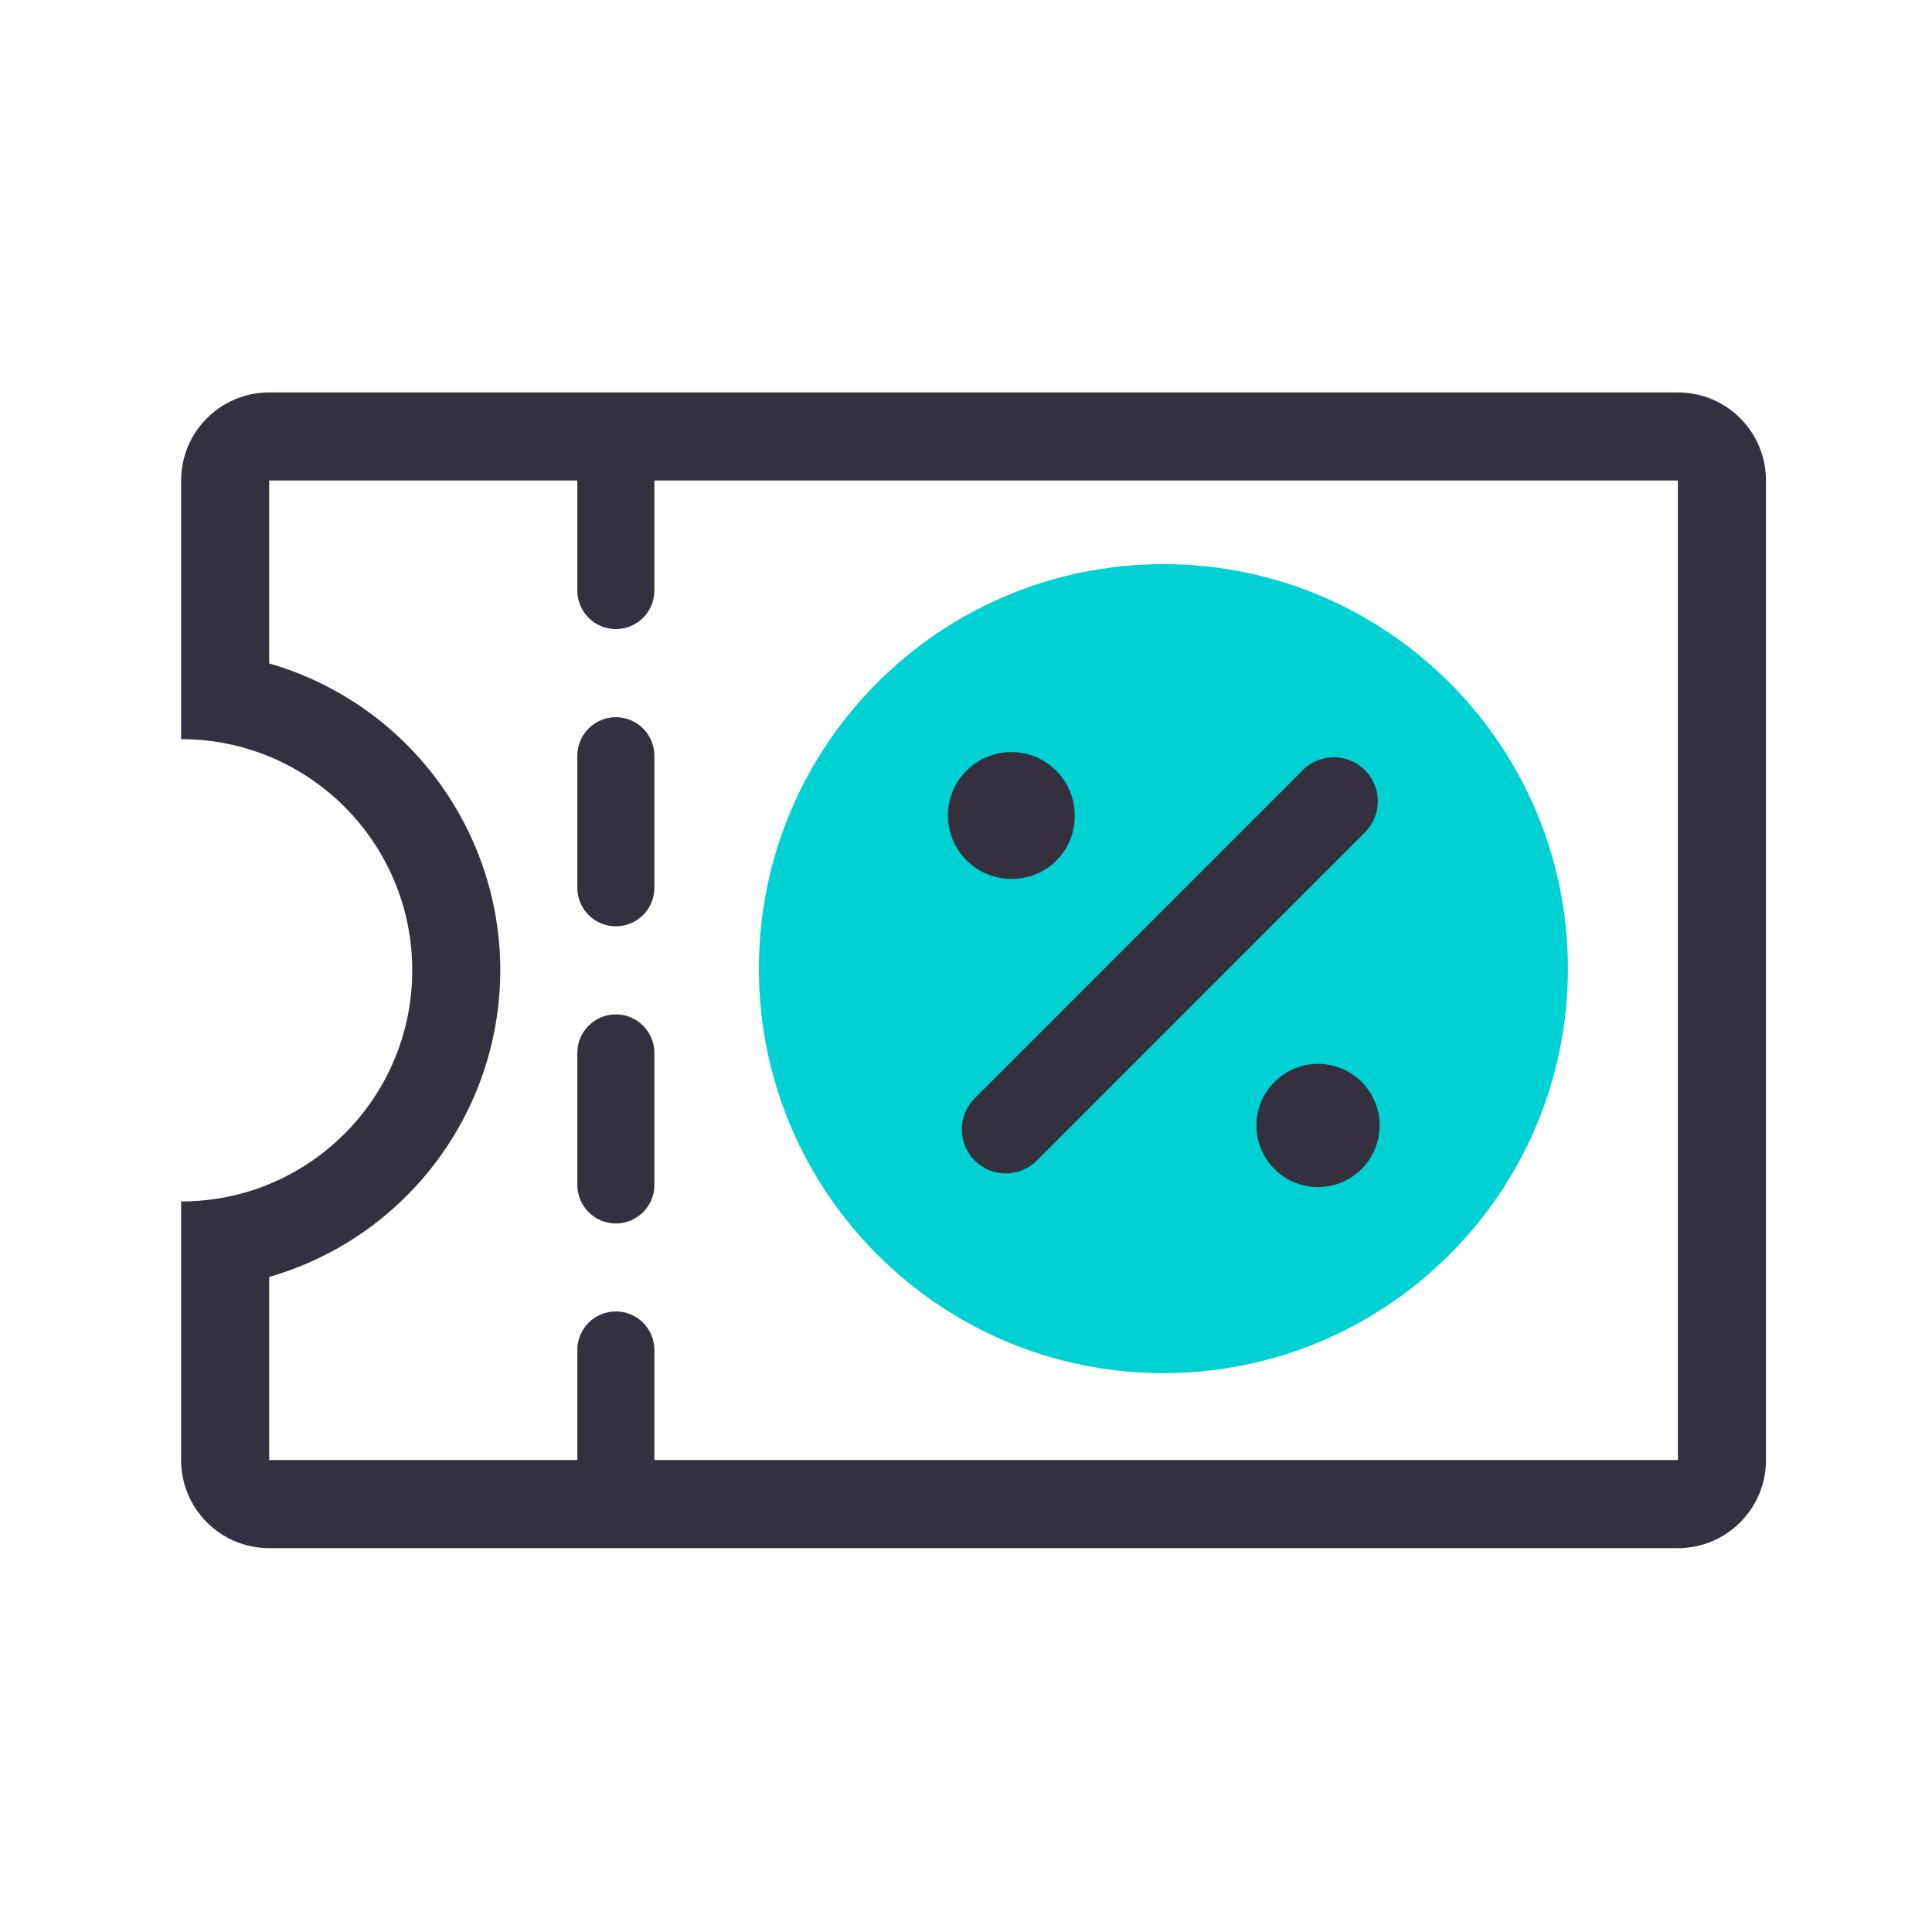 <svg width="64" height="64" viewBox="0 0 64 64" fill="none" xmlns="http://www.w3.org/2000/svg">
<g clip-path="url(#clip0_2832_55224)">
<path fill-rule="evenodd" clip-rule="evenodd" d="M38.539 45.487C45.94 45.487 51.939 39.489 51.939 32.087C51.939 24.686 45.94 18.688 38.539 18.688C31.138 18.688 25.139 24.686 25.139 32.087C25.139 39.489 31.138 45.487 38.539 45.487Z" fill="#00D1D2"/>
<path fill-rule="evenodd" clip-rule="evenodd" d="M35.601 27.035C35.613 25.875 34.682 24.925 33.523 24.914C32.364 24.903 31.413 25.833 31.402 26.992C31.391 28.151 32.321 29.102 33.48 29.113C33.501 29.113 33.522 29.113 33.542 29.113C34.684 29.107 35.605 28.177 35.601 27.035Z" fill="#34303D"/>
<path fill-rule="evenodd" clip-rule="evenodd" d="M45.703 37.245C45.682 36.118 44.752 35.221 43.625 35.242C42.498 35.264 41.601 36.194 41.622 37.321C41.643 38.446 42.57 39.342 43.695 39.324C44.821 39.304 45.719 38.376 45.7 37.249C45.7 37.249 45.7 37.248 45.7 37.245" fill="#34303D"/>
<path d="M33.319 38.871C32.514 38.871 31.861 38.218 31.861 37.413C31.861 37.026 32.015 36.655 32.288 36.382L43.115 25.553C43.662 24.962 44.585 24.928 45.175 25.475C45.766 26.022 45.8 26.945 45.253 27.535C45.228 27.561 45.203 27.587 45.176 27.612L34.349 38.443C34.076 38.717 33.705 38.87 33.318 38.87" fill="#34303D"/>
<path d="M55.583 13H8.917C7.306 13 6 14.306 6 15.917V24.485C10.228 24.485 13.656 27.913 13.656 32.141C13.658 36.369 10.231 39.798 6.003 39.8H6V48.368C6 49.979 7.306 51.285 8.917 51.285H55.583C57.193 51.285 58.499 49.98 58.5 48.37C58.5 48.368 58.5 48.367 58.5 48.365V15.917C58.501 14.307 57.195 13 55.585 13H55.583ZM55.583 48.365H21.677V44.719C21.677 44.014 21.106 43.443 20.401 43.443C19.696 43.443 19.125 44.014 19.125 44.719V48.365H8.917V42.3C13.446 40.994 16.567 36.851 16.573 32.137C16.565 27.425 13.445 23.284 8.917 21.978V15.917H19.125V19.563C19.125 20.268 19.696 20.839 20.401 20.839C21.106 20.839 21.677 20.268 21.677 19.563V15.917H55.583V48.365Z" fill="#34303D"/>
<path d="M20.401 23.758C19.697 23.758 19.126 24.33 19.125 25.034V29.409C19.125 30.114 19.696 30.685 20.401 30.685C21.106 30.685 21.677 30.114 21.677 29.409V25.034C21.677 24.33 21.105 23.759 20.401 23.758Z" fill="#34303D"/>
<path d="M20.401 33.603C19.697 33.603 19.126 34.174 19.125 34.878V39.253C19.125 39.958 19.696 40.529 20.401 40.529C21.106 40.529 21.677 39.958 21.677 39.253V34.878C21.677 34.174 21.105 33.603 20.401 33.602" fill="#34303D"/>
</g>
<defs>
<clipPath id="clip0_2832_55224">
<rect width="52.5" height="38.285" fill="white" transform="translate(6 13)"/>
</clipPath>
</defs>
</svg>
